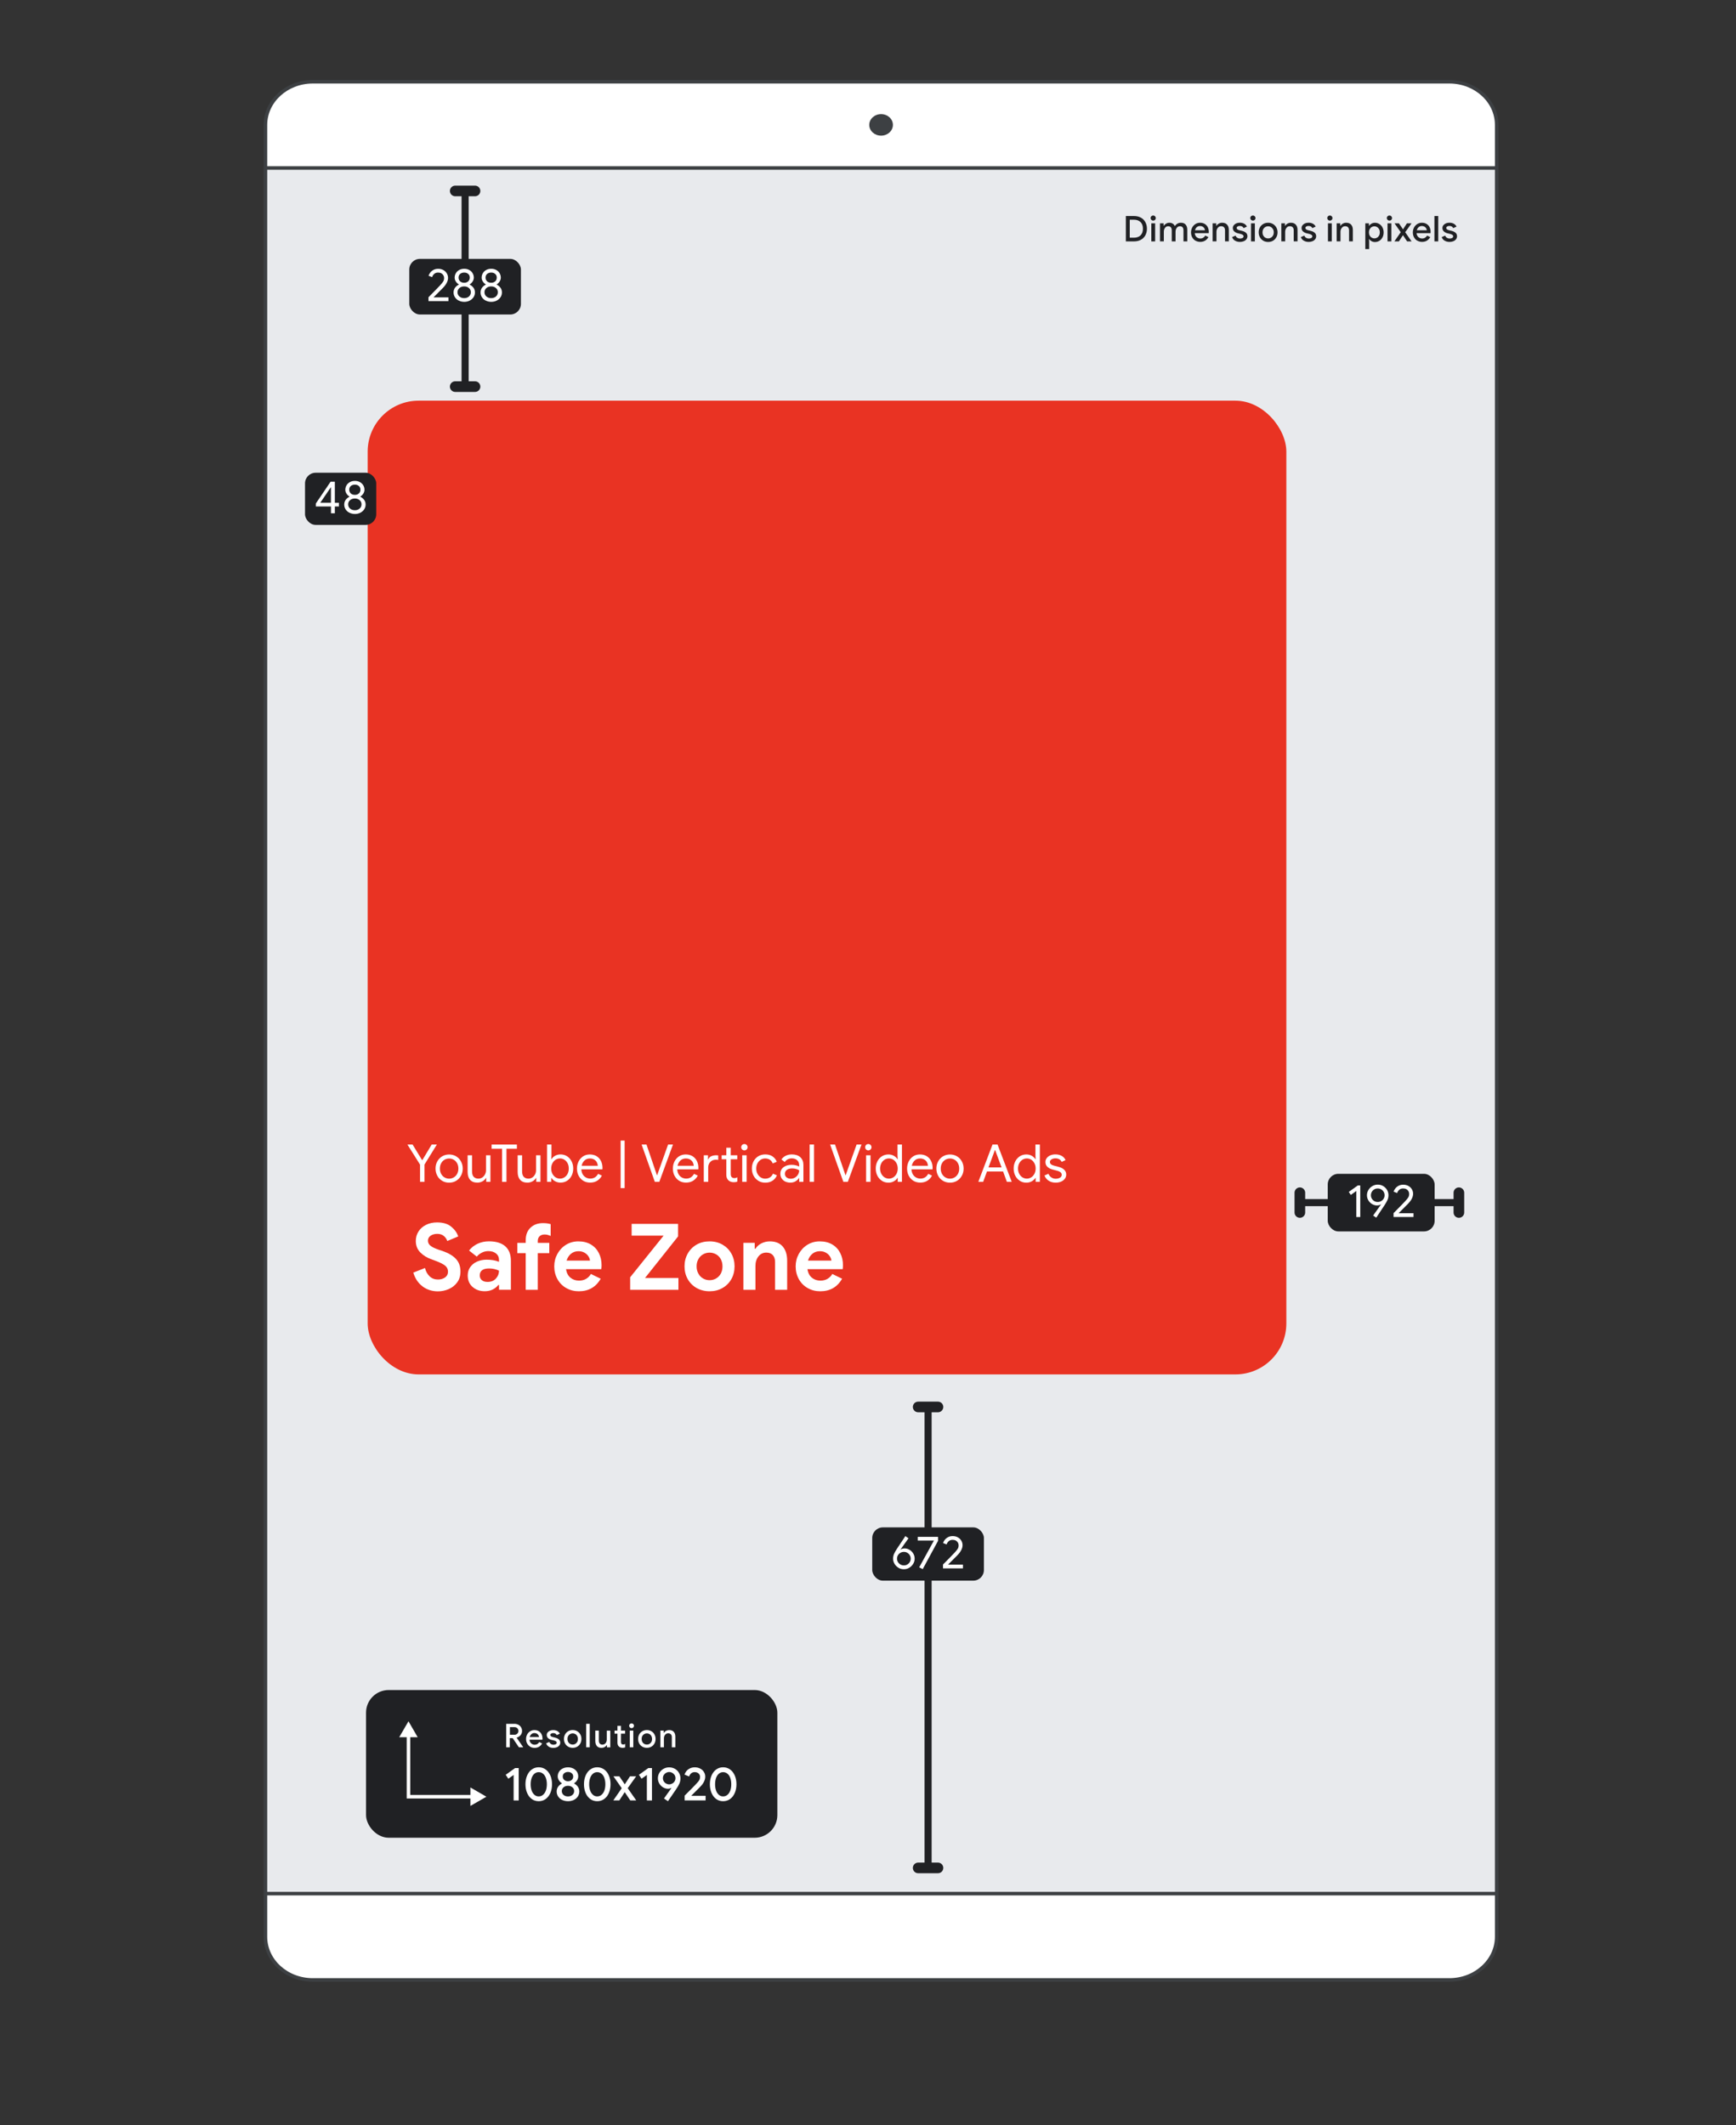 <?xml version="1.0" encoding="UTF-8"?>
<svg xmlns="http://www.w3.org/2000/svg" viewBox="0 0 490.15 600">
  <rect x="0" y="0" width="490.15" height="600" fill="#333333" stroke="none"/>
  <defs>
    <style>
      .cls-1 {
        fill: #e93323;
      }

      .cls-2 {
        fill: #e8eaed;
      }

      .cls-2, .cls-3 {
        stroke: #3d4043;
      }

      .cls-4 {
        stroke: #fff;
      }

      .cls-4, .cls-5 {
        stroke-miterlimit: 10;
      }

      .cls-4, .cls-5, .cls-6 {
        fill: none;
      }

      .cls-7 {
        fill: #202124;
      }

      .cls-8, .cls-3 {
        fill: #fff;
      }

      .cls-5 {
        stroke-width: 2px;
      }

      .cls-5, .cls-6 {
        stroke: #202124;
      }

      .cls-9 {
        fill: #3d4043;
      }

      .cls-6 {
        stroke-linecap: round;
        stroke-linejoin: round;
        stroke-width: 3px;
      }
    </style>
  </defs>
  <g id="Layer_1" data-name="Layer 1">
    <path class="cls-3" d="M88.32,23.08h320.89c7.38,0,13.37,5.45,13.37,12.18v511.55c0,6.73-5.99,12.18-13.37,12.18H88.32c-7.38,0-13.37-5.45-13.37-12.18V35.26c0-6.73,5.99-12.18,13.37-12.18Z"/>
    <ellipse class="cls-9" cx="248.77" cy="35.26" rx="3.34" ry="3.04"/>
    <rect class="cls-2" x="74.95" y="47.43" width="347.63" height="487.19"/>
    <path class="cls-9" d="M385.54,340.2v-.35c-.2,0-.35.16-.35.35h.35ZM385.55,340.2v.35c.09,0,.18-.04.25-.11.07-.06.1-.16.1-.25h-.35ZM385.55,77.07h.35-.35ZM362.88,54.4v-.35.35ZM153.17,54.4v.35-.35ZM130.5,77.07h-.35.35ZM130.5,289.34v.35c.09,0,.18-.04.25-.1.07-.07.1-.16.1-.25h-.35ZM130.5,289.34v-.35c-.2,0-.35.16-.35.35h.35ZM385.55,339.84h0v.71h0v-.71ZM130.5,289.69h0v-.71h0v.71Z"/>
    <rect class="cls-7" x="103.35" y="477.14" width="116.13" height="41.7" rx="6.39" ry="6.39"/>
    <polyline class="cls-4" points="133.62 507.26 115.33 507.26 115.33 488.96"/>
    <polygon class="cls-8" points="115.33 485.96 112.72 490.46 117.93 490.46 115.33 485.96"/>
    <polygon class="cls-8" points="137.33 507.26 132.82 504.65 132.82 509.86 137.33 507.26"/>
    <line class="cls-6" x1="134.12" y1="53.91" x2="128.53" y2="53.91"/>
    <line class="cls-5" x1="131.32" y1="52.69" x2="131.32" y2="110.49"/>
    <rect class="cls-7" x="115.56" y="73.09" width="31.52" height="15.7" rx="3" ry="3"/>
    <line class="cls-5" x1="262.04" y1="397.22" x2="262.04" y2="527.36"/>
    <line class="cls-6" x1="264.83" y1="397.22" x2="259.24" y2="397.22"/>
    <line class="cls-6" x1="264.83" y1="527.36" x2="259.24" y2="527.36"/>
    <rect class="cls-7" x="246.27" y="431.22" width="31.53" height="15.04" rx="3" ry="3"/>
    <line class="cls-6" x1="134.12" y1="109.15" x2="128.53" y2="109.15"/>
    <rect class="cls-1" x="103.81" y="113.12" width="259.38" height="274.91" rx="14.38" ry="14.38"/>
    <rect class="cls-7" x="86.12" y="133.47" width="20.11" height="14.72" rx="3" ry="3"/>
    <line class="cls-5" x1="411.91" y1="339.53" x2="367.01" y2="339.53"/>
    <rect class="cls-7" x="374.88" y="331.4" width="30.18" height="16.26" rx="3" ry="3"/>
    <line class="cls-6" x1="411.91" y1="342.32" x2="411.91" y2="336.74"/>
    <line class="cls-6" x1="367.01" y1="342.32" x2="367.01" y2="336.74"/>
  </g>
  <g id="Outlines">
    <g>
      <g>
        <path class="cls-8" d="M142.94,486.68h2.32c.4,0,.76.09,1.09.26.32.17.58.41.77.72.19.31.28.66.28,1.05,0,.44-.14.84-.43,1.18-.29.34-.65.57-1.08.69v.05s1.81,2.63,1.81,2.63v.06h-1.18l-1.77-2.6h-.81v2.6h-1.02v-6.63ZM145.24,489.77c.32,0,.59-.1.81-.31.22-.2.33-.46.33-.77,0-.28-.1-.53-.3-.75-.2-.21-.47-.32-.8-.32h-1.31v2.14h1.28Z"/>
        <path class="cls-8" d="M149.7,493.13c-.37-.22-.65-.51-.86-.89-.21-.38-.31-.81-.31-1.28,0-.45.1-.87.3-1.25.2-.39.48-.69.84-.92s.76-.34,1.21-.34c.48,0,.89.1,1.23.31.35.21.61.49.79.86.18.36.27.78.27,1.24,0,.12,0,.23-.02.31h-3.65c.04.45.2.8.48,1.04.28.24.6.37.97.37.3,0,.56-.07.78-.21.22-.14.39-.32.52-.55l.82.4c-.22.39-.5.69-.86.92-.36.22-.79.33-1.29.33-.46,0-.87-.11-1.24-.32ZM152.19,490.41c-.01-.17-.07-.35-.17-.52-.1-.17-.24-.32-.43-.43-.19-.11-.42-.17-.7-.17-.33,0-.62.1-.85.31-.23.2-.39.48-.48.81h2.62Z"/>
        <path class="cls-8" d="M154.92,493.11c-.35-.23-.59-.54-.74-.92l.9-.39c.11.25.27.45.47.58.2.13.44.2.69.2s.49-.05.67-.14.27-.24.27-.43c0-.17-.08-.31-.23-.41-.15-.1-.39-.19-.71-.26l-.56-.13c-.38-.09-.69-.26-.94-.49-.25-.23-.37-.53-.37-.89,0-.27.08-.51.25-.72.16-.21.38-.37.66-.49s.58-.17.9-.17c.44,0,.83.09,1.16.26.33.17.57.43.72.76l-.86.39c-.19-.38-.53-.56-1.01-.56-.23,0-.43.05-.59.15-.16.1-.24.22-.24.37,0,.28.24.48.72.6l.69.17c.46.12.81.29,1.05.53.24.23.36.52.36.87,0,.3-.08.56-.25.78-.17.22-.4.4-.7.52-.3.12-.62.19-.98.19-.54,0-.98-.12-1.33-.35Z"/>
        <path class="cls-8" d="M160.42,493.13c-.38-.22-.67-.52-.88-.9-.21-.38-.31-.81-.31-1.28s.1-.89.31-1.28c.21-.38.5-.68.88-.9s.8-.33,1.28-.33.89.11,1.27.33c.38.22.67.52.88.91.21.38.31.81.31,1.27s-.1.89-.31,1.28c-.21.38-.5.68-.88.9-.37.22-.8.33-1.27.33s-.9-.11-1.28-.33ZM162.43,492.35c.22-.13.4-.31.54-.55.14-.24.2-.52.2-.84s-.07-.6-.2-.84c-.14-.24-.31-.43-.54-.55-.22-.13-.47-.19-.73-.19s-.51.06-.74.19c-.23.13-.41.31-.54.55-.14.24-.2.52-.2.84s.07.6.2.84c.14.24.32.43.54.55.23.13.47.19.74.19s.51-.06.73-.19Z"/>
        <path class="cls-8" d="M165.51,486.68h1v6.63h-1v-6.63Z"/>
        <path class="cls-8" d="M168.53,492.95c-.3-.34-.45-.82-.45-1.43v-2.92h1v2.79c0,.38.09.67.27.87.18.2.42.3.72.3.25,0,.47-.06.66-.19.19-.13.34-.3.44-.52.1-.22.15-.45.15-.7v-2.54h.99v4.72h-.94v-.64h-.06c-.14.23-.34.42-.61.56-.27.15-.56.22-.88.22-.57,0-1-.17-1.3-.51Z"/>
        <path class="cls-8" d="M175.18,493.36c-.18-.07-.33-.16-.45-.28-.27-.26-.4-.62-.4-1.09v-2.53h-.82v-.87h.82v-1.33h1v1.33h1.16v.87h-1.16v2.32c0,.27.05.45.15.56.1.12.27.18.48.18.11,0,.21-.01.29-.04.08-.03.17-.07.27-.13v.97c-.21.09-.46.14-.75.14-.21,0-.41-.03-.59-.1Z"/>
        <path class="cls-8" d="M177.84,487.7c-.13-.13-.2-.29-.2-.48s.07-.34.2-.47.29-.19.48-.19.34.06.48.19c.13.13.2.29.2.47s-.07.34-.2.48c-.13.13-.29.2-.48.2s-.34-.07-.48-.2ZM177.81,488.59h1v4.72h-1v-4.72Z"/>
        <path class="cls-8" d="M181.36,493.13c-.38-.22-.67-.52-.88-.9-.21-.38-.31-.81-.31-1.28s.1-.89.31-1.28c.21-.38.5-.68.88-.9s.8-.33,1.28-.33.89.11,1.27.33c.38.22.67.52.88.91.21.38.31.81.31,1.27s-.1.89-.31,1.28c-.21.38-.5.68-.88.9-.37.22-.8.33-1.27.33s-.9-.11-1.28-.33ZM183.37,492.35c.22-.13.4-.31.54-.55.14-.24.2-.52.2-.84s-.07-.6-.2-.84c-.14-.24-.31-.43-.54-.55-.22-.13-.47-.19-.73-.19s-.51.06-.74.19c-.23.13-.41.31-.54.55-.14.24-.2.52-.2.84s.07.6.2.84c.14.24.32.43.54.55.23.13.47.19.74.19s.51-.06.73-.19Z"/>
        <path class="cls-8" d="M186.45,488.59h.94v.65h.06c.14-.24.34-.43.61-.57.27-.15.56-.22.88-.22.57,0,1,.17,1.3.5.3.34.44.8.44,1.38v2.98h-.99v-2.85c0-.37-.09-.65-.28-.83-.19-.18-.44-.27-.76-.27-.23,0-.44.06-.62.19-.18.13-.32.3-.43.52-.1.22-.15.45-.15.7v2.54h-1v-4.72Z"/>
      </g>
      <g>
        <path class="cls-8" d="M145.02,501.11l-1.5,1.07-.74-1.11,2.65-1.9h1.03v9.15h-1.44v-7.21Z"/>
        <path class="cls-8" d="M150.13,507.9c-.57-.42-1-.99-1.31-1.72-.31-.73-.46-1.54-.46-2.44s.15-1.71.46-2.44c.31-.73.74-1.3,1.31-1.72.57-.42,1.22-.63,1.97-.63s1.41.21,1.98.63,1.01.99,1.32,1.72c.31.73.46,1.54.46,2.44s-.15,1.71-.46,2.44c-.31.73-.75,1.3-1.32,1.72-.57.42-1.23.63-1.98.63s-1.41-.21-1.97-.63ZM153.33,506.72c.35-.3.61-.71.8-1.22.18-.52.27-1.1.27-1.75s-.09-1.24-.27-1.76-.45-.93-.8-1.22c-.35-.29-.76-.44-1.23-.44s-.87.15-1.21.44c-.34.29-.61.7-.79,1.22s-.27,1.11-.27,1.76.09,1.23.27,1.75c.18.52.45.92.79,1.22.34.3.75.45,1.21.45s.88-.15,1.23-.45Z"/>
        <path class="cls-8" d="M158.72,508.17c-.49-.24-.87-.57-1.14-.99s-.41-.88-.41-1.39.14-.96.41-1.34c.27-.39.63-.69,1.06-.92v-.07c-.34-.21-.62-.49-.84-.84-.22-.34-.33-.71-.33-1.1,0-.48.12-.92.37-1.31.25-.39.59-.7,1.04-.92.44-.22.94-.33,1.49-.33s1.04.11,1.48.33c.44.22.79.53,1.04.92.25.39.37.83.37,1.31,0,.39-.11.76-.32,1.1-.21.34-.49.62-.83.84v.07c.43.22.78.53,1.05.92.27.39.41.84.41,1.34s-.14.97-.41,1.39-.66.75-1.14.99c-.49.24-1.03.36-1.64.36s-1.17-.12-1.65-.36ZM161.61,506.76c.33-.28.5-.64.5-1.09s-.17-.79-.5-1.07c-.33-.28-.74-.42-1.24-.42s-.92.14-1.25.42c-.33.28-.5.63-.5,1.07s.17.81.5,1.09c.33.28.75.42,1.25.42s.91-.14,1.24-.42ZM161.42,502.52c.28-.25.42-.56.42-.96s-.14-.7-.42-.94c-.28-.23-.63-.35-1.05-.35s-.78.12-1.06.35c-.28.23-.42.54-.42.94s.14.71.42.96.64.37,1.06.37.77-.12,1.05-.37Z"/>
        <path class="cls-8" d="M166.65,507.9c-.57-.42-1-.99-1.31-1.72-.31-.73-.46-1.54-.46-2.44s.15-1.71.46-2.44c.31-.73.74-1.3,1.31-1.72.57-.42,1.22-.63,1.97-.63s1.41.21,1.98.63,1.01.99,1.32,1.72c.31.73.46,1.54.46,2.44s-.15,1.71-.46,2.44c-.31.73-.75,1.3-1.32,1.72-.57.42-1.23.63-1.98.63s-1.41-.21-1.97-.63ZM169.85,506.72c.35-.3.61-.71.8-1.22.18-.52.27-1.1.27-1.75s-.09-1.24-.27-1.76-.45-.93-.8-1.22c-.35-.29-.76-.44-1.23-.44s-.87.15-1.21.44c-.34.29-.61.7-.79,1.22s-.27,1.11-.27,1.76.09,1.23.27,1.75c.18.52.45.92.79,1.22.34.3.75.45,1.21.45s.88-.15,1.23-.45Z"/>
        <path class="cls-8" d="M175.54,504.85l-2.35-3.36h1.67l1.52,2.25h.04l1.46-2.25h1.74l-2.39,3.36,2.41,3.46h-1.68l-1.55-2.31h-.04l-1.51,2.31h-1.7l2.39-3.46Z"/>
        <path class="cls-8" d="M182.64,501.11l-1.5,1.07-.74-1.11,2.65-1.9h1.03v9.15h-1.44v-7.21Z"/>
        <path class="cls-8" d="M187.47,507.76l2.09-2.93-.05-.05c-.28.15-.59.23-.94.23-.46,0-.91-.13-1.35-.39-.44-.26-.79-.61-1.06-1.06s-.41-.95-.41-1.51.15-1.08.43-1.55c.29-.47.68-.84,1.16-1.12s1.01-.41,1.57-.41c.63,0,1.19.14,1.68.43s.86.67,1.13,1.15.4.99.4,1.53-.1,1.02-.31,1.5-.51,1-.92,1.58l-2.3,3.37-1.12-.77ZM189.82,503.54c.27-.15.49-.36.65-.63.16-.27.24-.56.24-.89s-.08-.62-.24-.88c-.16-.26-.38-.47-.65-.62-.27-.15-.56-.23-.88-.23s-.6.08-.88.23c-.27.15-.49.36-.65.62-.16.26-.24.56-.24.88s.08.63.24.89c.16.27.38.48.65.63.27.15.56.23.88.23s.6-.08.88-.23Z"/>
        <path class="cls-8" d="M193.31,506.95c1.81-1.8,2.92-2.93,3.34-3.4.39-.41.66-.74.8-1,.14-.26.21-.56.21-.91s-.14-.67-.41-.93c-.27-.26-.64-.39-1.1-.39-.43,0-.77.12-1.04.37-.26.25-.44.53-.54.86l-1.3-.53c.09-.32.26-.64.5-.95.25-.31.57-.58.98-.79.41-.21.88-.32,1.42-.32.58,0,1.09.12,1.54.36s.79.56,1.04.96c.25.4.37.84.37,1.32,0,.96-.49,1.93-1.46,2.9-.39.39-.83.83-1.32,1.32-.5.49-.88.87-1.14,1.14v.04h4.02v1.31h-5.92v-1.36Z"/>
        <path class="cls-8" d="M202.2,507.9c-.57-.42-1-.99-1.31-1.72-.31-.73-.46-1.54-.46-2.44s.15-1.71.46-2.44c.31-.73.74-1.3,1.31-1.72.57-.42,1.22-.63,1.97-.63s1.41.21,1.98.63,1.01.99,1.32,1.72c.31.73.46,1.54.46,2.44s-.15,1.71-.46,2.44c-.31.73-.75,1.3-1.32,1.72-.57.42-1.23.63-1.98.63s-1.41-.21-1.97-.63ZM205.4,506.72c.35-.3.61-.71.8-1.22.18-.52.27-1.1.27-1.75s-.09-1.24-.27-1.76-.45-.93-.8-1.22c-.35-.29-.76-.44-1.23-.44s-.87.15-1.21.44c-.34.29-.61.7-.79,1.22s-.27,1.11-.27,1.76.09,1.23.27,1.75c.18.52.45.92.79,1.22.34.3.75.45,1.21.45s.88-.15,1.23-.45Z"/>
      </g>
      <g>
        <path class="cls-8" d="M120.99,83.91c1.7-1.71,2.79-2.83,3.27-3.35.44-.48.74-.85.9-1.12s.23-.59.23-.98c0-.25-.06-.5-.2-.73-.13-.23-.32-.42-.58-.57-.26-.14-.56-.21-.92-.21-.47,0-.85.14-1.13.41s-.47.57-.56.89l-1-.4c.08-.28.23-.57.46-.87.23-.3.53-.56.91-.77s.83-.32,1.35-.32c.55,0,1.03.12,1.45.35.42.23.75.55.98.94.23.39.35.81.35,1.26,0,.91-.48,1.85-1.43,2.83l-2.67,2.68h4.21v1.06h-5.63v-1.11Z"/>
        <path class="cls-8" d="M129.53,84.87c-.46-.23-.82-.55-1.08-.96-.26-.4-.39-.85-.39-1.35s.14-.94.41-1.32c.27-.38.63-.67,1.08-.89v-.05c-.35-.21-.63-.48-.85-.83-.22-.34-.33-.7-.33-1.08,0-.47.12-.89.35-1.28.23-.38.55-.68.96-.9.41-.22.88-.33,1.4-.33s.98.11,1.39.33c.41.22.73.52.96.9.23.38.35.81.35,1.28,0,.37-.11.73-.33,1.08-.22.34-.5.62-.84.83v.05c.44.22.8.51,1.08.89.27.38.41.82.41,1.32s-.13.94-.4,1.35-.63.72-1.09.96c-.46.23-.97.35-1.52.35s-1.08-.12-1.54-.35ZM132.4,83.71c.36-.31.54-.71.54-1.21s-.18-.87-.54-1.18c-.36-.31-.81-.46-1.34-.46s-.98.15-1.34.46c-.36.31-.55.7-.55,1.18s.18.9.55,1.21c.36.31.81.46,1.34.46s.98-.15,1.34-.46ZM132.2,79.43c.29-.27.44-.62.44-1.06s-.15-.78-.45-1.04c-.3-.26-.68-.38-1.13-.38s-.84.13-1.14.38c-.3.26-.45.6-.45,1.04s.15.79.45,1.06c.3.27.68.4,1.14.4s.84-.13,1.13-.4Z"/>
        <path class="cls-8" d="M137.15,84.87c-.46-.23-.82-.55-1.08-.96-.26-.4-.39-.85-.39-1.35s.14-.94.41-1.32c.27-.38.63-.67,1.08-.89v-.05c-.35-.21-.63-.48-.85-.83-.22-.34-.33-.7-.33-1.08,0-.47.12-.89.35-1.28.23-.38.55-.68.96-.9.41-.22.88-.33,1.4-.33s.98.11,1.39.33c.41.22.73.52.96.9.23.38.35.81.35,1.28,0,.37-.11.73-.33,1.08-.22.34-.5.62-.84.83v.05c.44.22.8.51,1.08.89.27.38.41.82.41,1.32s-.13.94-.4,1.35-.63.72-1.09.96c-.46.23-.97.35-1.52.35s-1.08-.12-1.54-.35ZM140.02,83.71c.36-.31.54-.71.54-1.21s-.18-.87-.54-1.18c-.36-.31-.81-.46-1.34-.46s-.98.15-1.34.46c-.36.31-.55.7-.55,1.18s.18.9.55,1.21c.36.31.81.46,1.34.46s.98-.15,1.34-.46ZM139.82,79.43c.29-.27.44-.62.44-1.06s-.15-.78-.45-1.04c-.3-.26-.68-.38-1.13-.38s-.84.13-1.14.38c-.3.26-.45.6-.45,1.04s.15.79.45,1.06c.3.27.68.4,1.14.4s.84-.13,1.13-.4Z"/>
      </g>
      <g>
        <path class="cls-8" d="M253.62,442.58c-.46-.29-.83-.66-1.08-1.11-.26-.46-.38-.94-.38-1.44,0-.48.1-.94.29-1.37s.48-.93.84-1.47l2.33-3.5.89.61-2.24,3.14.03.03c.3-.21.69-.31,1.15-.31s.89.13,1.33.38.79.6,1.06,1.04c.27.44.41.93.41,1.47s-.14,1.01-.42,1.47c-.28.46-.65.82-1.11,1.1-.46.28-.97.42-1.5.42-.59,0-1.12-.14-1.58-.43ZM256.17,441.7c.3-.17.53-.4.7-.69s.26-.62.26-.97-.09-.67-.26-.96-.41-.52-.7-.69c-.29-.17-.62-.25-.96-.25s-.67.08-.97.25-.54.4-.71.69-.26.61-.26.96.09.68.26.97.41.52.71.69c.3.17.62.25.97.25s.67-.08.96-.25Z"/>
        <path class="cls-8" d="M259.53,442.5l4.16-7.56h-4.57v-1.05h5.73v1.13l-4.33,7.99-.99-.51Z"/>
        <path class="cls-8" d="M266.26,441.7c1.7-1.71,2.79-2.83,3.27-3.35.44-.48.74-.85.9-1.12.16-.27.23-.59.23-.98,0-.25-.07-.5-.2-.73-.13-.23-.32-.42-.58-.57-.26-.14-.56-.21-.92-.21-.47,0-.85.14-1.13.41-.29.27-.47.57-.56.89l-1-.4c.08-.28.23-.57.46-.87.23-.3.53-.56.91-.77.38-.21.83-.32,1.35-.32s1.03.12,1.45.35c.42.23.75.55.98.94s.35.81.35,1.26c0,.91-.48,1.85-1.43,2.83l-2.67,2.68h4.21v1.06h-5.63v-1.11Z"/>
      </g>
      <g>
        <path class="cls-8" d="M382.95,336.24l-1.56,1.12-.57-.85,2.54-1.82h.7v8.91h-1.11v-7.36Z"/>
        <path class="cls-8" d="M387.69,343.19l2.24-3.14-.03-.03c-.3.21-.69.31-1.15.31s-.89-.13-1.33-.38-.79-.6-1.06-1.04c-.27-.44-.41-.93-.41-1.47s.14-1.01.41-1.47c.27-.46.64-.82,1.11-1.1.46-.28.97-.42,1.52-.42.59,0,1.12.14,1.58.43.46.29.83.66,1.08,1.11s.38.94.38,1.44-.1.94-.29,1.38c-.2.44-.48.93-.84,1.47l-2.33,3.5-.89-.61ZM389.96,339.1c.3-.17.54-.4.71-.69s.26-.61.26-.96-.09-.68-.26-.97-.41-.52-.71-.69c-.3-.17-.62-.25-.97-.25s-.67.08-.96.25c-.3.17-.53.4-.7.69s-.26.61-.26.97.09.67.26.96.41.52.7.69c.29.17.62.25.96.25s.67-.08.97-.25Z"/>
        <path class="cls-8" d="M393.47,342.49c1.7-1.71,2.79-2.83,3.27-3.35.44-.48.74-.85.9-1.12.16-.27.23-.59.23-.98,0-.25-.07-.5-.2-.73-.13-.23-.32-.42-.58-.57-.26-.14-.56-.21-.92-.21-.47,0-.85.14-1.13.41-.29.27-.47.57-.56.89l-1-.4c.08-.28.23-.57.46-.87.23-.3.53-.56.91-.77.38-.21.83-.32,1.35-.32s1.03.12,1.45.35c.42.23.75.55.98.94s.35.81.35,1.26c0,.91-.48,1.85-1.43,2.83l-2.67,2.68h4.21v1.06h-5.63v-1.11Z"/>
      </g>
      <g>
        <path class="cls-8" d="M118.59,328.79l-3.56-5.66h1.46l2.69,4.41h.06l2.65-4.41h1.46l-3.5,5.66v4.87h-1.25v-4.87Z"/>
        <path class="cls-8" d="M124.83,333.37c-.59-.35-1.05-.83-1.37-1.44s-.49-1.28-.49-2.01.16-1.41.49-2.01c.33-.61.79-1.09,1.37-1.44.59-.35,1.25-.53,1.98-.53s1.4.18,1.98.53c.59.35,1.05.83,1.37,1.44.33.61.49,1.28.49,2.01s-.16,1.41-.49,2.01c-.33.61-.79,1.09-1.37,1.44s-1.25.53-1.98.53-1.4-.18-1.98-.53ZM128.1,332.42c.4-.23.72-.56.96-.99.24-.43.36-.94.36-1.51s-.12-1.08-.36-1.51c-.24-.43-.56-.76-.96-.99-.4-.23-.83-.34-1.29-.34s-.89.12-1.29.34c-.4.23-.72.56-.96.99-.24.43-.36.94-.36,1.51s.12,1.08.36,1.51c.24.43.56.76.96.99s.83.35,1.29.35.89-.12,1.29-.35Z"/>
        <path class="cls-8" d="M132.74,333.1c-.48-.53-.71-1.27-.71-2.22v-4.72h1.25v4.53c0,.72.16,1.24.48,1.57.32.33.76.5,1.31.5.42,0,.8-.11,1.12-.34.33-.23.58-.52.76-.88.18-.36.27-.74.27-1.15v-4.23h1.25v7.5h-1.19v-1.09h-.06c-.21.37-.53.69-.98.94-.45.25-.93.38-1.44.38-.9,0-1.59-.26-2.07-.79Z"/>
        <path class="cls-8" d="M141.75,324.33h-2.95v-1.19h7.14v1.19h-2.94v9.33h-1.25v-9.33Z"/>
        <path class="cls-8" d="M146.87,333.1c-.48-.53-.71-1.27-.71-2.22v-4.72h1.25v4.53c0,.72.16,1.24.48,1.57.32.33.76.5,1.31.5.42,0,.8-.11,1.12-.34.33-.23.58-.52.76-.88.18-.36.27-.74.27-1.15v-4.23h1.25v7.5h-1.19v-1.09h-.06c-.21.37-.53.69-.98.94-.45.25-.93.38-1.44.38-.9,0-1.59-.26-2.07-.79Z"/>
        <path class="cls-8" d="M156.72,333.5c-.46-.26-.8-.58-1.02-.95h-.06v1.1h-1.19v-10.52h1.25v3.1l-.06,1.04h.06c.23-.38.57-.7,1.02-.96.46-.26.97-.39,1.54-.39.68,0,1.29.17,1.83.51.54.34.97.82,1.29,1.43.31.61.47,1.29.47,2.04s-.16,1.45-.47,2.05c-.31.6-.74,1.08-1.29,1.42-.54.34-1.15.51-1.83.51-.57,0-1.08-.13-1.54-.39ZM159.34,332.41c.38-.24.69-.57.91-1,.23-.43.34-.93.34-1.5s-.11-1.07-.34-1.5c-.23-.43-.53-.76-.91-1-.38-.24-.79-.35-1.22-.35s-.85.12-1.23.35c-.38.24-.68.57-.91,1-.23.43-.35.93-.35,1.5s.12,1.07.35,1.5c.23.43.53.76.91,1,.38.23.79.35,1.23.35s.84-.12,1.22-.35Z"/>
        <path class="cls-8" d="M164.71,333.38c-.57-.34-1.01-.82-1.33-1.42-.32-.6-.48-1.28-.48-2.04,0-.72.15-1.38.45-1.99.3-.61.73-1.1,1.28-1.46.55-.36,1.19-.54,1.9-.54s1.37.16,1.91.49.95.78,1.24,1.36.43,1.24.43,1.98c0,.12,0,.25-.03.38h-5.94c.03.57.17,1.05.41,1.44.24.39.56.69.93.88s.77.29,1.18.29c.98,0,1.72-.45,2.22-1.35l1.06.51c-.31.6-.75,1.08-1.31,1.43-.56.36-1.23.54-2.01.54-.72,0-1.36-.17-1.93-.51ZM168.79,329.12c-.02-.31-.11-.63-.26-.94-.16-.31-.4-.58-.74-.79-.33-.22-.75-.32-1.26-.32-.59,0-1.09.19-1.5.57-.41.38-.68.88-.81,1.49h4.57Z"/>
        <path class="cls-8" d="M175.23,322.02h1.13v13.41h-1.13v-13.41Z"/>
        <path class="cls-8" d="M181.15,323.13h1.38l2.6,7.63.35,1.04h.06l.37-1.04,2.72-7.63h1.38l-3.85,10.52h-1.28l-3.73-10.52Z"/>
        <path class="cls-8" d="M191.79,333.38c-.57-.34-1.01-.82-1.33-1.42-.32-.6-.48-1.28-.48-2.04,0-.72.15-1.38.45-1.99.3-.61.73-1.1,1.28-1.46.55-.36,1.19-.54,1.9-.54s1.37.16,1.91.49.95.78,1.24,1.36.43,1.24.43,1.98c0,.12,0,.25-.03.38h-5.94c.03.57.17,1.05.41,1.44.24.39.56.69.93.88s.77.29,1.18.29c.98,0,1.72-.45,2.22-1.35l1.06.51c-.31.6-.75,1.08-1.31,1.43-.56.36-1.23.54-2.01.54-.72,0-1.36-.17-1.93-.51ZM195.88,329.12c-.02-.31-.11-.63-.26-.94-.16-.31-.4-.58-.74-.79-.33-.22-.75-.32-1.26-.32-.59,0-1.09.19-1.5.57-.41.38-.68.88-.81,1.49h4.57Z"/>
        <path class="cls-8" d="M198.71,326.16h1.19v1.19h.06c.18-.44.48-.75.9-.93.42-.18.89-.26,1.4-.26.21,0,.38.01.53.04v1.28c-.17-.04-.39-.06-.68-.06-.64,0-1.15.2-1.55.61-.4.41-.6.94-.6,1.59v4.03h-1.25v-7.5ZM206.31,333.63c-.26-.1-.48-.23-.65-.4-.39-.37-.59-.89-.59-1.54v-4.4h-1.31v-1.13h1.31v-2.12h1.25v2.12h1.84v1.13h-1.84v4.09c0,.41.08.72.23.91.19.22.46.32.81.32.3,0,.58-.08.82-.25v1.22c-.15.07-.3.12-.45.15-.15.03-.35.04-.58.04-.3,0-.59-.05-.85-.15Z"/>
        <path class="cls-8" d="M209.54,324.52c-.18-.18-.26-.39-.26-.63s.09-.47.26-.64c.18-.17.39-.26.63-.26s.47.09.64.26c.17.17.26.38.26.64s-.09.46-.26.63c-.17.18-.38.26-.64.26s-.46-.09-.63-.26ZM209.56,326.16h1.25v7.5h-1.25v-7.5Z"/>
        <path class="cls-8" d="M214.12,333.37c-.58-.35-1.03-.82-1.35-1.43-.32-.6-.48-1.28-.48-2.04s.16-1.44.48-2.04c.32-.61.77-1.08,1.35-1.43.58-.34,1.23-.51,1.96-.51.81,0,1.5.19,2.05.57.55.38.95.88,1.18,1.51l-1.13.47c-.19-.46-.46-.81-.83-1.05-.37-.24-.81-.36-1.33-.36-.44,0-.85.12-1.23.36-.38.24-.69.58-.92,1.01-.23.43-.35.93-.35,1.49s.11,1.05.35,1.48c.23.43.54.77.92,1.01.38.24.79.36,1.23.36.53,0,.98-.12,1.37-.37.38-.25.67-.59.85-1.04l1.12.47c-.25.62-.66,1.12-1.23,1.5-.56.38-1.25.57-2.05.57-.73,0-1.38-.17-1.96-.52Z"/>
        <path class="cls-8" d="M221.68,333.57c-.43-.22-.76-.51-1-.89s-.35-.81-.35-1.29c0-.79.3-1.41.9-1.86s1.35-.67,2.26-.67c.45,0,.87.05,1.26.15.39.1.68.21.89.34v-.46c0-.56-.2-1.01-.59-1.34-.39-.34-.89-.51-1.48-.51-.41,0-.8.09-1.15.27s-.64.43-.85.76l-.94-.71c.29-.45.7-.8,1.22-1.06s1.09-.38,1.72-.38c1.02,0,1.82.27,2.4.8s.87,1.26.87,2.18v4.75h-1.19v-1.07h-.06c-.22.36-.54.67-.97.93-.43.25-.92.38-1.46.38s-1.04-.11-1.47-.32ZM224.45,332.47c.36-.22.65-.5.87-.87.22-.36.32-.76.32-1.19-.23-.16-.52-.28-.87-.38-.34-.1-.71-.15-1.09-.15-.69,0-1.2.14-1.55.43s-.52.65-.52,1.1c0,.41.16.75.47,1,.31.25.71.38,1.19.38.42,0,.81-.11,1.18-.32Z"/>
        <path class="cls-8" d="M228.59,323.13h1.25v10.52h-1.25v-10.52Z"/>
        <path class="cls-8" d="M234.38,323.13h1.38l2.6,7.63.35,1.04h.06l.37-1.04,2.72-7.63h1.38l-3.85,10.52h-1.28l-3.73-10.52Z"/>
        <path class="cls-8" d="M244.53,324.52c-.18-.18-.26-.39-.26-.63s.09-.47.26-.64c.18-.17.39-.26.63-.26s.47.09.64.26c.17.17.26.38.26.64s-.09.46-.26.63c-.17.18-.38.26-.64.26s-.46-.09-.63-.26ZM244.54,326.16h1.25v7.5h-1.25v-7.5Z"/>
        <path class="cls-8" d="M249.02,333.38c-.54-.34-.97-.82-1.29-1.42-.31-.6-.47-1.29-.47-2.05s.16-1.44.47-2.04c.31-.61.74-1.08,1.29-1.43.54-.34,1.15-.51,1.83-.51.57,0,1.08.13,1.53.39.45.26.79.58,1.03.96h.06l-.06-1.04v-3.1h1.25v10.52h-1.19v-1.1h-.06c-.23.37-.58.69-1.03.95s-.96.39-1.53.39c-.68,0-1.29-.17-1.83-.51ZM252.21,332.41c.38-.24.68-.57.91-1,.23-.43.35-.93.35-1.5s-.12-1.07-.35-1.5c-.23-.43-.53-.76-.91-1-.38-.24-.79-.35-1.23-.35s-.84.12-1.22.35c-.38.24-.69.57-.92,1.01-.23.44-.35.93-.35,1.49s.11,1.06.35,1.49c.23.44.54.77.92,1.01.38.23.79.35,1.22.35s.85-.12,1.23-.35Z"/>
        <path class="cls-8" d="M257.92,333.38c-.57-.34-1.01-.82-1.33-1.42-.32-.6-.48-1.28-.48-2.04,0-.72.15-1.38.45-1.99.3-.61.73-1.1,1.28-1.46.55-.36,1.19-.54,1.9-.54s1.37.16,1.91.49c.54.33.95.78,1.24,1.36s.43,1.24.43,1.98c0,.12,0,.25-.03.38h-5.94c.03.57.17,1.05.41,1.44.24.39.56.69.93.88s.77.29,1.18.29c.98,0,1.72-.45,2.22-1.35l1.06.51c-.31.6-.75,1.08-1.31,1.43-.56.36-1.23.54-2.01.54-.72,0-1.36-.17-1.93-.51ZM262.01,329.12c-.02-.31-.11-.63-.26-.94-.16-.31-.4-.58-.74-.79s-.75-.32-1.26-.32c-.59,0-1.09.19-1.5.57-.41.38-.68.88-.81,1.49h4.57Z"/>
        <path class="cls-8" d="M266.24,333.37c-.59-.35-1.05-.83-1.37-1.44s-.49-1.28-.49-2.01.16-1.41.49-2.01c.33-.61.79-1.09,1.37-1.44.59-.35,1.25-.53,1.99-.53s1.4.18,1.98.53c.59.35,1.05.83,1.37,1.44.33.61.49,1.28.49,2.01s-.16,1.41-.49,2.01-.79,1.09-1.37,1.44c-.59.35-1.25.53-1.98.53s-1.4-.18-1.99-.53ZM269.51,332.42c.4-.23.71-.56.96-.99.24-.43.36-.94.36-1.51s-.12-1.08-.36-1.51c-.24-.43-.56-.76-.96-.99-.4-.23-.83-.34-1.29-.34s-.89.12-1.29.34c-.4.23-.72.56-.96.99-.24.43-.36.94-.36,1.51s.12,1.08.36,1.51c.24.43.56.76.96.99.4.23.83.35,1.29.35s.89-.12,1.29-.35Z"/>
        <path class="cls-8" d="M280.24,323.13h1.41l4,10.52h-1.37l-1.06-2.9h-4.56l-1.06,2.9h-1.37l4-10.52ZM282.79,329.59l-1.41-3.79-.41-1.13h-.06l-.41,1.13-1.41,3.79h3.7Z"/>
        <path class="cls-8" d="M287.96,333.38c-.54-.34-.97-.82-1.29-1.42-.31-.6-.47-1.29-.47-2.05s.16-1.44.47-2.04c.31-.61.74-1.08,1.29-1.43.54-.34,1.15-.51,1.83-.51.57,0,1.08.13,1.53.39.45.26.79.58,1.03.96h.06l-.06-1.04v-3.1h1.25v10.52h-1.19v-1.1h-.06c-.24.37-.58.69-1.03.95-.45.26-.96.39-1.53.39-.68,0-1.29-.17-1.83-.51ZM291.15,332.41c.38-.24.68-.57.91-1,.23-.43.35-.93.35-1.5s-.12-1.07-.35-1.5c-.23-.43-.53-.76-.91-1-.38-.24-.79-.35-1.23-.35s-.84.12-1.22.35c-.38.24-.69.57-.92,1.01-.23.44-.35.93-.35,1.49s.12,1.06.35,1.49c.23.44.54.77.92,1.01.38.23.79.35,1.22.35s.85-.12,1.23-.35Z"/>
        <path class="cls-8" d="M296.05,333.33c-.54-.38-.92-.86-1.15-1.45l1.12-.5c.19.45.46.8.83,1.04.37.25.77.37,1.21.37.47,0,.87-.1,1.21-.29.33-.19.5-.46.5-.82,0-.31-.13-.57-.4-.76s-.68-.36-1.25-.49l-.91-.24c-.6-.15-1.09-.4-1.47-.75-.38-.35-.57-.81-.57-1.37,0-.43.13-.81.39-1.14s.61-.58,1.04-.76c.43-.18.9-.26,1.4-.26.66,0,1.24.14,1.76.43s.88.68,1.09,1.19l-1.09.5c-.33-.67-.93-1-1.78-1-.41,0-.77.09-1.08.29s-.46.43-.46.73c0,.27.11.5.32.67.22.17.54.31.97.42l1.09.28c.74.19,1.29.46,1.66.83.37.37.56.82.56,1.35,0,.46-.13.86-.4,1.21-.26.35-.62.61-1.07.8-.45.19-.95.28-1.5.28-.8,0-1.48-.19-2.01-.57Z"/>
      </g>
      <g>
        <path class="cls-8" d="M119.32,363.19c-1.25-.92-2.12-2.22-2.63-3.9l3.3-1.3c.26.99.7,1.78,1.33,2.37.62.59,1.4.88,2.34.88.78,0,1.45-.19,2-.58.55-.39.83-.93.83-1.62s-.26-1.26-.79-1.7c-.53-.44-1.47-.91-2.82-1.42l-1.14-.42c-1.2-.42-2.22-1.05-3.07-1.91-.85-.86-1.27-1.94-1.27-3.24,0-.97.25-1.85.75-2.65.5-.8,1.21-1.43,2.13-1.89.92-.46,1.96-.69,3.12-.69,1.68,0,3.01.39,3.98,1.18.97.79,1.64,1.71,2,2.77l-3.09,1.3c-.19-.57-.52-1.05-1-1.44-.48-.39-1.09-.58-1.83-.58s-1.39.18-1.89.53c-.49.36-.74.82-.74,1.39s.23,1.03.7,1.42c.47.39,1.24.77,2.31,1.13l1.17.39c1.61.56,2.85,1.29,3.71,2.2.86.91,1.29,2.1,1.29,3.58,0,1.21-.31,2.24-.94,3.08-.62.84-1.43,1.47-2.41,1.89-.98.42-1.99.62-3.03.62-1.63,0-3.07-.46-4.32-1.38Z"/>
        <path class="cls-8" d="M133.41,363.33c-.9-.82-1.35-1.9-1.35-3.24,0-.88.23-1.67.7-2.34.47-.68,1.11-1.2,1.92-1.56.81-.36,1.72-.55,2.7-.55,1.37,0,2.54.2,3.51.6v-.57c0-.73-.27-1.32-.82-1.77-.55-.45-1.28-.68-2.2-.68-.62,0-1.23.14-1.81.43-.58.29-1.06.66-1.44,1.13l-2.18-1.72c.64-.83,1.45-1.47,2.42-1.92s2.03-.68,3.17-.68c2.03,0,3.57.47,4.63,1.4,1.06.94,1.59,2.31,1.59,4.11v8.17h-3.35v-1.35h-.21c-.4.52-.92.95-1.57,1.27-.65.33-1.4.49-2.25.49-1.4,0-2.56-.41-3.46-1.24ZM140.02,360.96c.58-.63.87-1.37.87-2.22-.88-.42-1.81-.62-2.78-.62-1.77,0-2.65.66-2.65,1.98,0,.54.19.97.57,1.31.38.34.93.51,1.64.51.99,0,1.77-.32,2.35-.95Z"/>
        <path class="cls-8" d="M148.43,353.8h-2.37v-2.91h2.37v-.73c0-1.51.45-2.69,1.35-3.55.9-.86,2.08-1.29,3.54-1.29.83,0,1.55.1,2.16.29v3.33c-.33-.14-.62-.24-.87-.31-.25-.07-.54-.1-.87-.1-.57,0-1.03.17-1.38.49-.35.33-.52.78-.52,1.35v.52h3.25v2.91h-3.25v10.35h-3.41v-10.35Z"/>
        <path class="cls-8" d="M159.87,363.65c-1.06-.61-1.89-1.44-2.48-2.51s-.9-2.27-.9-3.6c0-1.27.29-2.44.88-3.52.59-1.08,1.4-1.95,2.44-2.59,1.04-.64,2.2-.96,3.48-.96,1.37,0,2.55.29,3.54.88.99.59,1.74,1.4,2.25,2.42.51,1.02.77,2.16.77,3.41,0,.4-.03.78-.08,1.14h-9.96c.17,1.06.59,1.86,1.26,2.41s1.47.82,2.41.82c.78,0,1.45-.17,2.02-.51.56-.34,1.01-.79,1.34-1.37l2.76,1.35c-1.35,2.36-3.41,3.54-6.16,3.54-1.32,0-2.51-.3-3.56-.91ZM166.58,355.9c-.04-.42-.19-.83-.46-1.24-.27-.41-.64-.75-1.12-1.01-.48-.27-1.04-.4-1.68-.4-.81,0-1.51.24-2.09.71-.58.48-1,1.12-1.26,1.94h6.61Z"/>
        <path class="cls-8" d="M177.92,360.61l9.44-11.75h-9.02v-3.33h13.11v3.54l-9.34,11.75h9.44v3.33h-13.63v-3.54Z"/>
        <path class="cls-8" d="M196.68,363.64c-1.08-.62-1.91-1.46-2.51-2.52-.6-1.07-.9-2.27-.9-3.6s.3-2.51.9-3.59c.6-1.07,1.43-1.92,2.51-2.54,1.07-.62,2.3-.92,3.67-.92s2.57.31,3.64.92c1.07.62,1.91,1.46,2.51,2.54.6,1.08.9,2.27.9,3.59s-.3,2.54-.9,3.6c-.6,1.07-1.44,1.91-2.51,2.52-1.08.62-2.29.92-3.64.92s-2.59-.31-3.67-.92ZM202.17,360.95c.55-.31,1-.76,1.33-1.35.33-.59.49-1.28.49-2.08s-.17-1.46-.49-2.05c-.33-.59-.77-1.04-1.33-1.35-.56-.31-1.16-.47-1.82-.47s-1.27.16-1.82.47c-.56.31-1,.76-1.34,1.35-.34.59-.51,1.27-.51,2.05s.17,1.47.51,2.07c.34.6.78,1.05,1.34,1.37.55.31,1.16.47,1.82.47s1.27-.16,1.82-.47Z"/>
        <path class="cls-8" d="M209.89,350.88h3.2v1.67h.21c.4-.64.96-1.15,1.69-1.52s1.52-.56,2.37-.56c1.59,0,2.81.49,3.64,1.46.83.97,1.25,2.3,1.25,3.98v8.24h-3.41v-7.83c0-.85-.22-1.51-.65-1.98-.43-.47-1.04-.7-1.82-.7-.92,0-1.66.36-2.22,1.07-.56.71-.85,1.6-.85,2.68v6.76h-3.41v-13.26Z"/>
        <path class="cls-8" d="M228.03,363.65c-1.06-.61-1.89-1.44-2.48-2.51s-.9-2.27-.9-3.6c0-1.27.29-2.44.88-3.52.59-1.08,1.4-1.95,2.44-2.59,1.04-.64,2.2-.96,3.48-.96,1.37,0,2.55.29,3.54.88.99.59,1.74,1.4,2.25,2.42.51,1.02.77,2.16.77,3.41,0,.4-.03.78-.08,1.14h-9.96c.17,1.06.59,1.86,1.26,2.41s1.47.82,2.41.82c.78,0,1.45-.17,2.02-.51.56-.34,1.01-.79,1.34-1.37l2.76,1.35c-1.35,2.36-3.41,3.54-6.16,3.54-1.32,0-2.51-.3-3.56-.91ZM234.74,355.9c-.04-.42-.19-.83-.46-1.24-.27-.41-.64-.75-1.12-1.01-.48-.27-1.04-.4-1.68-.4-.81,0-1.51.24-2.09.71-.58.48-1,1.12-1.26,1.94h6.61Z"/>
      </g>
      <g>
        <path class="cls-8" d="M93.44,142.99h-4.27v-.83l4.17-6.16h1.2v5.95h1.15v1.04h-1.15v1.92h-1.09v-1.92ZM93.44,141.94v-4.34h-.05l-2.96,4.34h3.01Z"/>
        <path class="cls-8" d="M98.66,144.76c-.46-.23-.82-.55-1.08-.96-.26-.4-.39-.85-.39-1.35s.14-.94.41-1.32c.27-.38.63-.67,1.08-.89v-.05c-.35-.21-.63-.48-.85-.83-.22-.34-.33-.7-.33-1.08,0-.47.12-.89.35-1.28.23-.38.55-.68.96-.9.41-.22.88-.33,1.4-.33s.98.11,1.39.33c.41.22.73.52.96.9.23.38.35.81.35,1.28,0,.37-.11.73-.33,1.08-.22.34-.5.62-.84.83v.05c.44.22.8.51,1.08.89.27.38.41.82.41,1.32s-.13.94-.4,1.35-.63.72-1.09.96c-.46.23-.97.35-1.52.35s-1.08-.12-1.54-.35ZM101.53,143.59c.36-.31.54-.71.54-1.21s-.18-.87-.54-1.18c-.36-.31-.81-.46-1.34-.46s-.98.15-1.34.46c-.36.31-.55.7-.55,1.18s.18.9.55,1.21c.36.31.81.46,1.34.46s.98-.15,1.34-.46ZM101.33,139.31c.29-.27.44-.62.44-1.06s-.15-.78-.45-1.04c-.3-.26-.68-.38-1.13-.38s-.84.13-1.14.38c-.3.26-.45.6-.45,1.04s.15.79.45,1.06c.3.27.68.4,1.14.4s.84-.13,1.13-.4Z"/>
      </g>
      <g>
        <path class="cls-7" d="M317.88,60.99h2.29c.74,0,1.39.15,1.94.45s.97.72,1.27,1.27.45,1.17.45,1.86-.15,1.32-.45,1.87-.72.96-1.27,1.26c-.55.3-1.2.45-1.94.45h-2.29v-7.16ZM320.14,67.11c.81,0,1.44-.23,1.89-.67.45-.45.67-1.07.67-1.87s-.22-1.42-.67-1.86c-.45-.45-1.08-.68-1.89-.68h-1.16v5.08h1.16Z"/>
        <path class="cls-7" d="M325.09,62.08c-.14-.14-.22-.31-.22-.52s.07-.37.22-.51c.14-.14.31-.21.51-.21s.37.07.51.21c.14.14.22.31.22.51s-.07.37-.22.52-.31.21-.51.21-.37-.07-.51-.21ZM325.07,63.05h1.08v5.1h-1.08v-5.1Z"/>
        <path class="cls-7" d="M327.52,63.05h1.02v.7h.06c.15-.25.37-.46.65-.62.28-.16.59-.24.92-.24.37,0,.68.09.96.26.27.17.46.4.58.69.18-.29.42-.52.71-.69s.63-.26,1.02-.26c.59,0,1.03.18,1.33.53.3.36.45.84.45,1.46v3.27h-1.07v-3.09c0-.79-.33-1.18-1-1.18-.37,0-.67.15-.89.44-.23.29-.35.66-.35,1.1v2.73h-1.07v-3.09c0-.79-.34-1.18-1.03-1.18-.35,0-.64.15-.87.44-.23.3-.34.67-.34,1.1v2.72h-1.08v-5.1Z"/>
        <path class="cls-7" d="M337.54,67.96c-.4-.23-.71-.56-.93-.96-.22-.41-.33-.87-.33-1.39,0-.49.11-.94.32-1.35.22-.42.52-.75.91-1,.39-.25.82-.37,1.31-.37.51,0,.96.11,1.33.33.37.22.66.53.85.92.2.39.29.84.29,1.34,0,.13,0,.25-.02.34h-3.94c.05.49.22.86.52,1.12.3.26.65.4,1.05.4.33,0,.61-.08.84-.23s.42-.35.56-.6l.89.43c-.23.42-.54.75-.93.99-.39.24-.85.36-1.39.36-.49,0-.94-.12-1.33-.35ZM340.22,65.02c-.01-.19-.07-.37-.18-.56s-.26-.34-.46-.46c-.2-.12-.46-.19-.75-.19-.36,0-.67.11-.92.33-.25.22-.42.51-.51.88h2.83Z"/>
        <path class="cls-7" d="M342.38,63.05h1.02v.7h.06c.15-.25.37-.46.66-.62.29-.16.61-.24.95-.24.61,0,1.08.18,1.4.54.32.36.48.86.48,1.49v3.22h-1.07v-3.08c0-.4-.1-.7-.3-.9-.2-.2-.47-.29-.82-.29-.25,0-.48.07-.67.21s-.35.33-.46.56-.17.49-.17.76v2.74h-1.08v-5.1Z"/>
        <path class="cls-7" d="M348.66,67.93c-.38-.25-.64-.58-.79-.99l.97-.42c.12.27.29.48.51.62.22.14.47.21.75.21s.53-.05.72-.15c.19-.1.29-.26.29-.47,0-.19-.08-.33-.25-.44s-.42-.21-.76-.29l-.61-.14c-.41-.1-.74-.28-1.01-.53s-.4-.57-.4-.96c0-.29.09-.55.27-.78.18-.23.41-.4.71-.53.3-.12.62-.18.97-.18.48,0,.9.09,1.25.28s.62.46.78.82l-.93.42c-.21-.41-.57-.61-1.09-.61-.25,0-.46.05-.63.16s-.25.24-.25.4c0,.3.26.52.78.65l.74.18c.5.13.88.32,1.14.57.26.25.38.57.38.94,0,.32-.09.6-.28.85-.18.24-.43.43-.75.56-.32.13-.67.2-1.06.2-.58,0-1.06-.13-1.44-.38Z"/>
        <path class="cls-7" d="M353.24,62.08c-.14-.14-.22-.31-.22-.52s.07-.37.22-.51c.14-.14.31-.21.51-.21s.37.07.51.21c.14.14.22.31.22.51s-.07.37-.22.52-.31.21-.51.21-.37-.07-.51-.21ZM353.22,63.05h1.08v5.1h-1.08v-5.1Z"/>
        <path class="cls-7" d="M356.67,67.95c-.41-.24-.72-.56-.95-.98s-.34-.87-.34-1.38.11-.97.34-1.38c.23-.41.54-.74.95-.97.41-.24.87-.35,1.38-.35s.96.12,1.37.36c.41.24.72.57.95.98s.34.87.34,1.37-.11.97-.34,1.38-.54.74-.94.98c-.4.24-.86.35-1.38.35s-.97-.12-1.38-.35ZM358.84,67.11c.24-.14.43-.34.58-.6.15-.26.22-.56.22-.91s-.07-.65-.22-.91c-.15-.26-.34-.46-.58-.6-.24-.14-.5-.21-.79-.21s-.55.07-.79.21c-.24.14-.44.34-.58.6-.15.26-.22.56-.22.91s.07.65.22.91c.15.26.34.46.58.6.24.14.51.21.79.21s.55-.07.79-.21Z"/>
        <path class="cls-7" d="M361.78,63.05h1.02v.7h.06c.15-.25.37-.46.66-.62.29-.16.61-.24.95-.24.61,0,1.08.18,1.4.54.32.36.48.86.48,1.49v3.22h-1.07v-3.08c0-.4-.1-.7-.3-.9-.2-.2-.47-.29-.82-.29-.25,0-.48.07-.67.21s-.35.33-.46.56-.17.49-.17.76v2.74h-1.08v-5.1Z"/>
        <path class="cls-7" d="M368.07,67.93c-.38-.25-.64-.58-.79-.99l.97-.42c.12.27.29.48.51.62.22.14.47.21.75.21s.53-.05.72-.15c.19-.1.29-.26.29-.47,0-.19-.08-.33-.25-.44s-.42-.21-.76-.29l-.61-.14c-.41-.1-.74-.28-1.01-.53s-.4-.57-.4-.96c0-.29.09-.55.27-.78.18-.23.41-.4.71-.53.3-.12.62-.18.97-.18.48,0,.9.09,1.25.28s.62.46.78.82l-.93.42c-.21-.41-.57-.61-1.09-.61-.25,0-.46.05-.63.16s-.25.24-.25.4c0,.3.26.52.78.65l.74.18c.5.13.88.32,1.14.57.26.25.38.57.38.94,0,.32-.09.6-.28.85-.18.24-.43.43-.75.56-.32.13-.67.2-1.06.2-.58,0-1.06-.13-1.44-.38Z"/>
        <path class="cls-7" d="M374.97,62.08c-.14-.14-.22-.31-.22-.52s.07-.37.22-.51c.14-.14.31-.21.51-.21s.37.07.51.21c.14.14.22.31.22.51s-.07.37-.22.52-.31.21-.51.21-.37-.07-.51-.21ZM374.94,63.05h1.08v5.1h-1.08v-5.1Z"/>
        <path class="cls-7" d="M377.4,63.05h1.02v.7h.06c.15-.25.37-.46.66-.62.29-.16.61-.24.95-.24.61,0,1.08.18,1.4.54.32.36.48.86.48,1.49v3.22h-1.07v-3.08c0-.4-.1-.7-.3-.9-.2-.2-.47-.29-.82-.29-.25,0-.48.07-.67.21s-.35.33-.46.56-.17.49-.17.76v2.74h-1.08v-5.1Z"/>
        <path class="cls-7" d="M385.49,63.05h1.02v.69h.06c.15-.24.37-.44.66-.6.29-.16.62-.24.98-.24.46,0,.88.12,1.25.35.37.23.67.56.88.97.21.41.32.88.32,1.4s-.11.99-.32,1.4c-.21.41-.51.73-.88.96-.37.23-.79.35-1.25.35-.37,0-.69-.08-.98-.25s-.51-.36-.66-.6h-.06l.06.71v2.13h-1.08v-7.26ZM388.81,67.1c.24-.14.42-.35.57-.6.14-.26.21-.56.21-.9s-.07-.64-.21-.9c-.14-.26-.33-.46-.57-.6-.24-.14-.49-.21-.76-.21s-.52.07-.76.21c-.24.14-.43.35-.57.6-.14.26-.21.56-.21.9s.07.64.21.9c.14.26.33.46.57.6.24.14.49.21.76.21s.53-.07.76-.21Z"/>
        <path class="cls-7" d="M391.79,62.08c-.14-.14-.22-.31-.22-.52s.07-.37.22-.51c.14-.14.31-.21.51-.21s.37.07.51.21c.14.14.22.31.22.51s-.07.37-.22.52-.31.21-.51.21-.37-.07-.51-.21ZM391.76,63.05h1.08v5.1h-1.08v-5.1Z"/>
        <path class="cls-7" d="M395.49,65.56l-1.76-2.51h1.25l1.14,1.68h.03l1.09-1.68h1.3l-1.79,2.51,1.8,2.59h-1.26l-1.16-1.73h-.03l-1.13,1.73h-1.27l1.79-2.59Z"/>
        <path class="cls-7" d="M400.17,67.96c-.4-.23-.71-.56-.93-.96-.22-.41-.33-.87-.33-1.39,0-.49.11-.94.32-1.35.22-.42.52-.75.91-1,.39-.25.82-.37,1.31-.37.51,0,.96.11,1.33.33.37.22.66.53.85.92.2.39.29.84.29,1.34,0,.13,0,.25-.02.34h-3.94c.05.49.22.86.52,1.12.3.26.65.4,1.05.4.33,0,.61-.08.84-.23s.42-.35.56-.6l.89.43c-.23.42-.54.75-.93.99-.39.24-.85.36-1.39.36-.49,0-.94-.12-1.33-.35ZM402.85,65.02c-.01-.19-.07-.37-.18-.56s-.26-.34-.46-.46c-.2-.12-.46-.19-.75-.19-.36,0-.67.11-.92.33-.25.22-.42.51-.51.88h2.83Z"/>
        <path class="cls-7" d="M405,60.99h1.08v7.16h-1.08v-7.16Z"/>
        <path class="cls-7" d="M407.84,67.93c-.38-.25-.64-.58-.79-.99l.97-.42c.12.27.29.48.51.62.22.14.47.21.75.21s.53-.05.72-.15c.19-.1.29-.26.29-.47,0-.19-.08-.33-.25-.44s-.42-.21-.76-.29l-.61-.14c-.41-.1-.74-.28-1.01-.53s-.4-.57-.4-.96c0-.29.09-.55.27-.78.18-.23.41-.4.71-.53.3-.12.62-.18.97-.18.48,0,.9.09,1.25.28s.62.46.78.82l-.93.42c-.21-.41-.57-.61-1.09-.61-.25,0-.46.05-.63.16s-.25.24-.25.4c0,.3.26.52.78.65l.74.18c.5.13.88.32,1.14.57.26.25.38.57.38.94,0,.32-.09.6-.28.85-.18.24-.43.43-.75.56-.32.13-.67.2-1.06.2-.58,0-1.06-.13-1.44-.38Z"/>
      </g>
    </g>
  </g>
</svg>